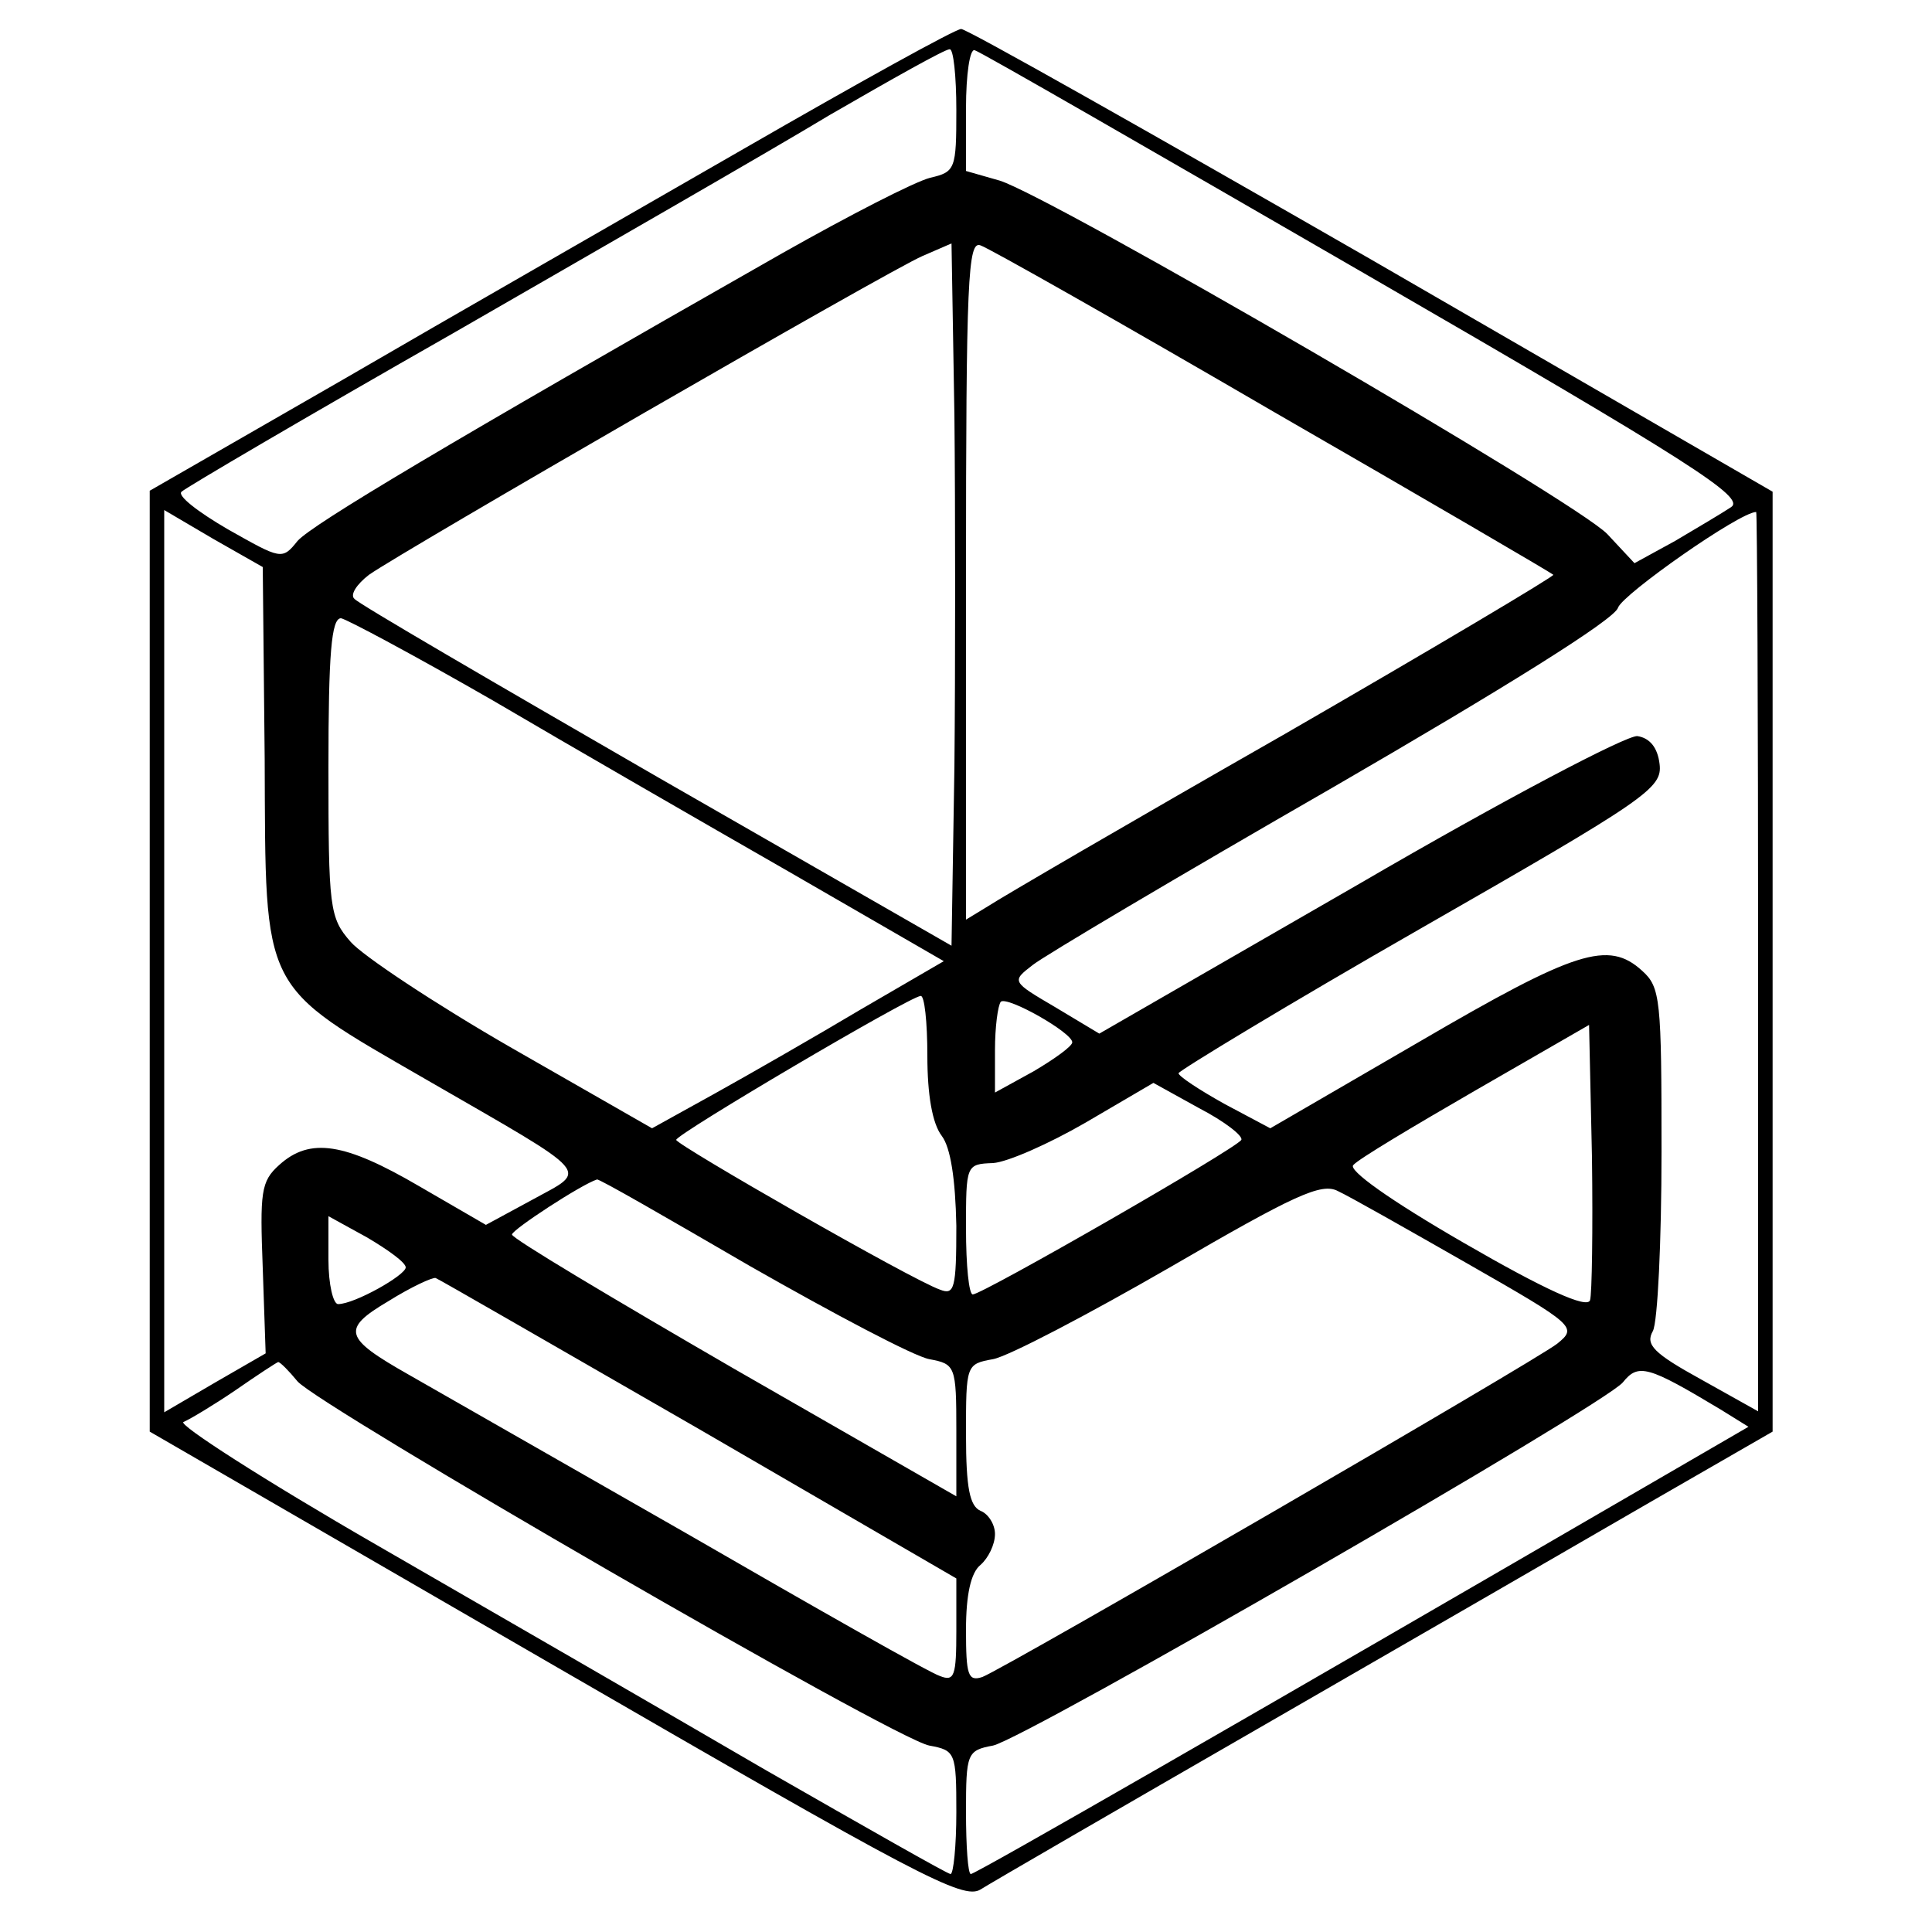 <svg version="1" xmlns="http://www.w3.org/2000/svg" width="266.667" height="266.667" viewBox="0 0 200 200"><path d="M77 15.4c-11.8 6.8-30.5 17.5-41.5 23.9l-20 11.5v97.4l42 24.3c37.5 21.7 42.2 24.2 44 23.1 1.1-.7 14.4-8.4 29.5-17.1 15.1-8.7 33.1-19.1 40-23.1l12.5-7.2V50.9l-41.5-24C119.2 13.8 100.1 3 99.5 3 98.9 3 88.8 8.6 77 15.4zm22-4c0 6.1-.1 6.4-2.7 7-1.6.4-8.4 3.9-15.3 7.8C46.2 46 32.3 54.3 30.8 56c-1.6 2-1.7 1.9-7.2-1.2-3.1-1.8-5.3-3.5-4.8-3.9.4-.4 13-7.8 28.1-16.4 15.1-8.7 32.7-18.8 39-22.6 6.4-3.7 11.9-6.8 12.4-6.8.4-.1.7 2.8.7 6.3zm42.4 17c33.9 19.6 39.3 23.1 37.8 24.1-.9.6-3.6 2.2-5.8 3.5l-4.2 2.3-2.8-3c-3.2-3.4-57.5-34.9-62.9-36.6l-3.5-1v-6.5c0-3.5.4-6.2.9-6 .5.1 18.7 10.6 40.5 23.2zm-42.6 51l-.3 18.5L68 80.4C51.2 70.7 37.1 62.5 36.7 62c-.5-.4.2-1.5 1.5-2.5 3.4-2.4 53.8-31.5 57.3-33l3-1.3.3 17.8c.1 9.8.1 26.2 0 36.4zm33-36.8c15.8 9.1 28.8 16.7 29 16.9.2.1-12.4 7.6-28 16.6-15.6 8.9-29.3 16.9-30.5 17.7l-2.3 1.4V60c0-31.2.2-35.1 1.5-34.6.9.3 14.5 8 30.3 17.2zm-104.4 36c.1 24.4-.5 23.2 16.8 33.2 17.5 10.1 16.7 9.2 10.9 12.4l-4.8 2.6-6.9-4c-7.7-4.5-11.3-5.1-14.5-2.2-1.9 1.7-2 2.8-1.7 10.7l.3 8.8-5.2 3-5.3 3.1V52.8l5.1 3 5.1 2.9.2 19.9zM182 99.5v46.6l-5.9-3.3c-4.9-2.7-5.8-3.6-5-5 .5-.9.9-9.3.9-18.6 0-15.7-.1-17-2-18.7-3.5-3.2-6.9-2.1-23 7.3l-15.5 9-4.7-2.5c-2.7-1.5-4.8-2.9-4.8-3.2.1-.3 11.3-7.1 25.1-15 23.4-13.4 25-14.5 24.7-17-.2-1.7-1-2.7-2.3-2.9-1.1-.1-13.7 6.5-28.8 15.3L113.8 107l-4.5-2.7c-4.6-2.7-4.6-2.7-2.4-4.4C108 99 122 90.7 138 81.5c17.6-10.2 29.2-17.4 29.5-18.6.5-1.4 12.6-9.9 14.3-9.9.1 0 .2 20.9.2 46.5zm-131-27c8 4.7 21.7 12.6 30.6 17.7l16.1 9.3-8.6 5c-4.7 2.8-11.5 6.7-15.1 8.7l-6.5 3.6-14.5-8.3c-8-4.6-15.5-9.6-16.7-11C34.1 95 34 94 34 79.4c0-11.7.3-15.4 1.3-15.4.6.1 7.7 3.9 15.7 8.5zm45 36.8c0 4 .5 7 1.5 8.3.9 1.2 1.4 4.4 1.5 9.3 0 6.5-.2 7.2-1.7 6.6-2.9-1-27.3-15-27.3-15.5 0-.6 24.1-14.8 25.3-14.9.4-.1.7 2.7.7 6.2zm15-1.4c0 .4-1.8 1.7-4 3l-4 2.2v-4.4c0-2.4.3-4.6.6-5 .7-.6 7.4 3.2 7.4 4.2zm53.6 26.7c-.3.9-4.7-1.1-13-5.9-7.8-4.5-12.1-7.6-11.5-8.1.5-.6 6.2-4 12.6-7.7l11.8-6.8.3 13.7c.1 7.5 0 14.2-.2 14.8zM128.5 118c-.5.9-26.8 16-27.8 16-.4 0-.7-3-.7-6.8 0-6.6 0-6.7 2.8-6.8 1.5-.1 5.8-2 9.6-4.2l7-4.1 4.7 2.6c2.7 1.4 4.6 2.9 4.4 3.3zm-50.8 13.1c8.6 4.9 16.9 9.3 18.5 9.6 2.7.5 2.8.7 2.8 7.4v6.8l-23-13.2c-12.6-7.3-23-13.5-23-13.9 0-.5 7.2-5.2 8.8-5.7.2-.1 7.3 4 15.9 9zm74.2-.3c11.2 6.4 11.4 6.6 9.3 8.3-2.3 1.8-56.8 33.4-59.5 34.5-1.5.5-1.7-.2-1.7-4.9 0-3.6.5-5.9 1.5-6.7.8-.7 1.5-2.1 1.5-3.2 0-1-.7-2.1-1.5-2.4-1.1-.5-1.5-2.3-1.5-7.9 0-7.2 0-7.3 2.8-7.8 1.6-.3 9.8-4.6 18.3-9.5 12.9-7.5 15.7-8.8 17.4-7.9 1.1.5 7.1 3.9 13.4 7.5zm-109.9.4c0 .8-5.3 3.8-7 3.8-.5 0-1-2-1-4.6v-4.5l4 2.2c2.2 1.3 4 2.6 4 3.1zm30.3 16.7L99 163.4v5.4c0 4.7-.2 5.3-1.7 4.7-1-.3-12.8-7-26.3-14.8-13.5-7.7-26.4-15.1-28.7-16.4-6.7-3.8-7-4.7-2.1-7.6 2.4-1.5 4.6-2.5 4.9-2.4.3.1 12.6 7.2 27.2 15.6zM30.8 143c2.3 2.6 61.7 37 65.4 37.7 2.7.5 2.8.7 2.8 6.9 0 3.5-.3 6.4-.6 6.4s-8.9-4.9-19.2-10.8c-10.3-6-28.3-16.4-40.1-23.2-11.8-6.8-20.8-12.6-20.1-12.8.7-.3 3.2-1.8 5.4-3.3 2.3-1.6 4.3-2.9 4.4-2.9.2 0 1.1.9 2 2zm147.3 2.9l2.9 1.8-11.2 6.5c-39.6 23-68.8 39.8-69.3 39.8-.3 0-.5-2.9-.5-6.4 0-6.1.1-6.4 2.8-6.9 3.5-.8 63.2-35.2 65.2-37.6 1.6-2 2.6-1.7 10.1 2.8z"/></svg>